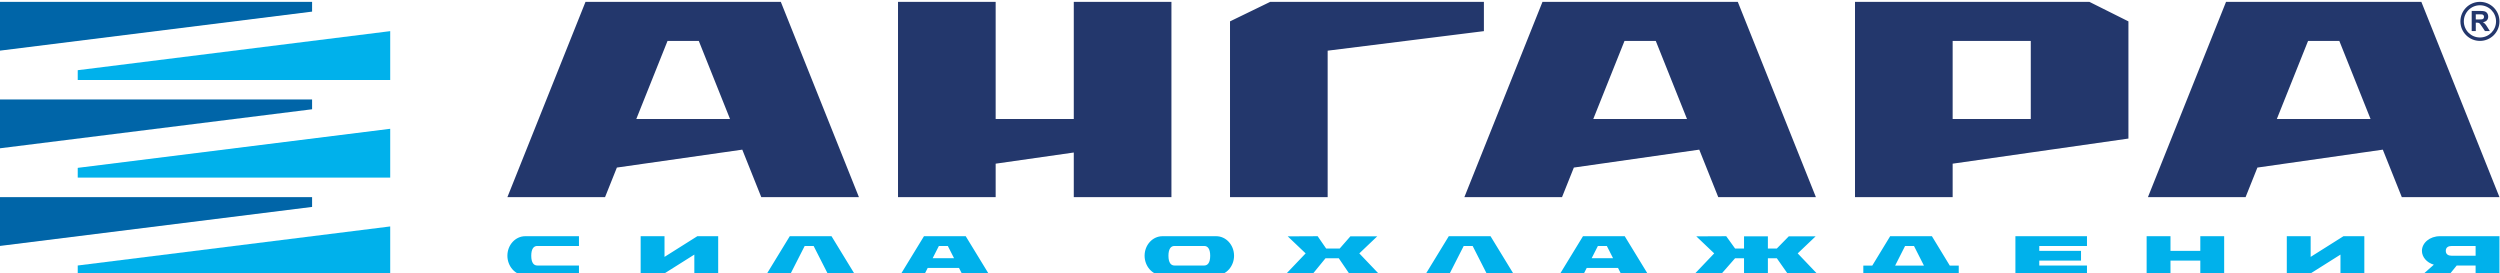 <?xml version="1.0" encoding="UTF-8"?>
<!DOCTYPE svg PUBLIC "-//W3C//DTD SVG 1.1//EN" "http://www.w3.org/Graphics/SVG/1.1/DTD/svg11.dtd">
<!-- Creator: CorelDRAW -->
<svg xmlns="http://www.w3.org/2000/svg" xml:space="preserve" width="65mm" height="7.109mm" version="1.1" style="shape-rendering:geometricPrecision; text-rendering:geometricPrecision; image-rendering:optimizeQuality; fill-rule:evenodd; clip-rule:evenodd"
viewBox="0 0 6500 710.94"
 xmlns:xlink="http://www.w3.org/1999/xlink"
 xmlns:xodm="http://www.corel.com/coreldraw/odm/2003">
 <defs>
  <style type="text/css">
   <![CDATA[
    .fil2 {fill:#0065A8}
    .fil1 {fill:#00B1EB}
    .fil0 {fill:#23376C;fill-rule:nonzero}
   ]]>
  </style>
 </defs>
 <g id="Слой_x0020_1">
  <g id="_2433785710128">
   <path class="fil0" d="M1816.78 106.36l-81.27 0 -81.25 203.13 243.76 0c-27.08,-67.71 -54.16,-135.41 -81.24,-203.13zm416.39 406.26l-253.9 0 -49.41 -123.52 -326.07 46.58 -30.78 76.94 -253.9 0 203.13 -507.82c169.27,0 338.54,0 507.8,0 67.73,169.27 135.43,338.54 203.13,507.82zm2071.89 -406.26l-81.27 0 -81.25 203.13 243.76 0c-27.08,-67.71 -54.16,-135.41 -81.24,-203.13zm416.39 406.26l-253.9 0 -49.41 -123.52 -326.07 46.58 -30.78 76.94 -253.9 0 203.13 -507.82c169.27,0 338.54,0 507.8,0 67.73,169.27 135.43,338.54 203.13,507.82zm1360.95 -406.26l-81.26 0 -81.25 203.13 243.75 0c-27.08,-67.71 -54.16,-135.41 -81.24,-203.13zm416.4 406.26l-253.91 0 -49.41 -123.52 -326.06 46.58 -30.78 76.94 -253.9 0 203.12 -507.82c169.27,0 338.54,0 507.81,0 67.72,169.27 135.42,338.54 203.13,507.82zm-3196.22 -507.82l-104.56 50.78 0 457.04 253.9 0 0 -380.86 406.25 -50.79 0 -76.17 -555.59 0zm3145.44 0c14.02,0 26.73,5.69 35.91,14.88 9.18,9.18 14.87,21.88 14.87,35.9 0,14.02 -5.69,26.73 -14.87,35.91 -9.18,9.18 -21.89,14.87 -35.91,14.87 -14.02,0 -26.72,-5.69 -35.9,-14.87 -9.2,-9.18 -14.88,-21.89 -14.88,-35.91 0,-14.02 5.68,-26.72 14.88,-35.9 9.18,-9.19 21.88,-14.88 35.9,-14.88zm29.61 21.17c-7.57,-7.58 -18.05,-12.27 -29.61,-12.27 -11.56,0 -22.04,4.69 -29.61,12.27 -7.58,7.57 -12.27,18.05 -12.27,29.61 0,11.56 4.69,22.04 12.27,29.62 7.57,7.58 18.05,12.27 29.61,12.27 11.56,0 22.04,-4.69 29.61,-12.27 7.59,-7.58 12.28,-18.06 12.28,-29.62 0,-11.56 -4.69,-22.04 -12.28,-29.61zm-51.04 54.88l0 -52.45 22.31 0c5.6,0 9.68,0.47 12.23,1.41 2.54,0.94 4.57,2.61 6.1,5.02 1.52,2.42 2.3,5.16 2.3,8.26 0,3.95 -1.15,7.19 -3.46,9.76 -2.31,2.56 -5.75,4.17 -10.35,4.85 2.29,1.32 4.17,2.79 5.64,4.39 1.5,1.61 3.5,4.45 6.02,8.53l6.4 10.23 -12.67 0 -7.6 -11.45c-2.72,-4.07 -4.59,-6.64 -5.6,-7.7 -1,-1.05 -2.07,-1.78 -3.19,-2.17 -1.13,-0.39 -2.91,-0.59 -5.36,-0.59l-2.15 0 0 21.91 -10.62 0zm10.62 -30.26l7.84 0c5.08,0 8.24,-0.21 9.51,-0.65 1.27,-0.43 2.26,-1.18 2.97,-2.22 0.72,-1.05 1.08,-2.37 1.08,-3.94 0,-1.77 -0.48,-3.19 -1.42,-4.29 -0.94,-1.08 -2.27,-1.77 -3.98,-2.05 -0.87,-0.13 -3.44,-0.18 -7.73,-0.18l-8.27 0 0 13.33zm-3391.49 462.03l-253.91 0 0 -116.07 -203.13 29.02 0 87.05 -253.91 0c0,-169.27 0,-338.55 0,-507.82l253.91 0 0 304.69 203.13 0 0 -304.69 253.91 0c0,169.27 0,338.55 0,507.82zm2488.33 -152.35l-457.05 65.3 0 87.05 -253.91 0c0,-169.27 0,-338.55 0,-507.82l609.39 0 101.57 50.78 0 304.69zm-457.05 -50.78l203.14 0c0,-67.7 0,-135.42 0,-203.13l-203.14 0c0,67.71 0,135.42 0,203.13z"/>
   <path class="fil1" d="M4927.42 690.64l25.85 -50.97 23.26 0 25.84 50.97 -74.95 0zm165.42 25.1l0 -25.1 -23.26 0 -46.52 -76.46 -108.56 0 -46.53 76.46 -23.26 0 0 25.1 248.13 0zm-1609.56 -69.57l27.69 -31.61 69.78 0 -46.51 44.27 54.27 56.91 -77.54 0 -30.15 -44.26 -34.47 0 -36.18 44.26 -69.79 0 54.28 -56.91 -46.53 -44.27 77.79 -0.38 22.05 31.99 35.31 0zm2462.54 69.57l0 -101.56 62.04 0 0 53.77 85.29 -53.77 54.28 0 0 101.56 -62.04 0 0 -53.76 -85.29 53.76 -54.28 0zm-2078.15 0l69.78 0c-43.81,-71.74 -17.3,-28.33 -62.03,-101.56 -36.19,0 -72.37,0 -108.56,0 -36.5,59.76 -21.96,35.97 -62.03,101.56l62.03 0c19.27,-37.85 18.92,-37.16 38.78,-76.17l23.26 0c19.85,39.01 19.5,38.32 38.77,76.17zm2569.1 -76.17l-62.04 0c-8.57,0 -15.51,3.35 -15.51,12.7 0,9.35 6.94,12.7 15.51,12.7l62.04 0 0 -25.4zm62.03 -25.39l-155.08 0c-25.69,0 -46.53,17.05 -46.53,38.09 0,15.72 12.23,30.55 30.97,35.94l-30.97 27.53 69.79 0 20.68 -25.39 49.11 0 0 25.39 62.03 0 0 -101.56zm-2373.3 82.52l81.42 0 9.69 19.04 69.79 0c-43.82,-71.74 -17.31,-28.33 -62.03,-101.56 -36.19,0 -72.38,0 -108.56,0 -36.5,59.76 -21.97,35.97 -62.04,101.56l62.04 0 9.69 -19.04zm68.49 -25.39l-55.57 0 16.16 -31.74 23.26 0 16.15 31.74zm1046.19 44.43l186.09 0 0 -25.38 -124.05 0 0 -12.71 108.55 0 0 -25.38 -108.55 0 0 -12.7 124.05 0 0 -25.38 -186.09 -0.01 0 101.56zm-2186.72 -76.17c-8.55,0 -15.5,6.69 -15.5,25.4 0,18.69 6.95,25.38 15.5,25.38 43.95,0 33.61,0 77.55,0 8.56,0 15.5,-6.69 15.5,-25.38 0,-18.71 -6.94,-25.4 -15.5,-25.4 -43.94,0 -33.6,0 -77.55,0zm-31.01 76.17c-27.24,0 -46.52,-24.46 -46.52,-50.77 0,-28.05 20.83,-50.79 46.52,-50.79l139.57 0c25.7,0 46.53,22.74 46.53,50.79 0,26.31 -19.29,50.77 -46.53,50.77 -64.61,0 -74.95,0 -139.57,0zm1574.12 0l-62.03 0 0 -44.26 -23.26 0 -38.77 44.26 -69.79 0 54.28 -56.91 -46.52 -44.27 77.78 -0.38 23.02 31.99 23.26 0 0 -31.61 62.03 0 0 31.61 23.27 0 31.01 -31.61 69.79 0 -46.53 44.27 54.28 56.91 -77.54 0 -31.01 -44.26 -23.27 0 0 44.26zm1186.41 0l-62.04 0 0 -38.09 -77.54 0 0 38.09 -62.03 0 0 -101.56 62.03 0 0 38.09 77.54 0 0 -38.09 62.04 0 0 101.56zm-4117.36 0l0 -101.56 62.03 0 0 53.77 85.3 -53.77 54.27 0 0 101.56 -62.03 0 0 -53.77 -85.29 53.77 -54.28 0zm488.51 0l69.79 0c-43.81,-71.74 -17.3,-28.32 -62.03,-101.56 -36.18,0 -72.38,0 -108.56,0 -36.49,59.76 -21.97,35.97 -62.03,101.56l62.03 0c19.27,-37.85 18.92,-37.16 38.77,-76.17l23.27 0c19.85,39.01 19.5,38.32 38.76,76.17zm257.84 -19.04l81.42 0 9.69 19.04 69.79 0c-43.82,-71.74 -17.31,-28.33 -62.03,-101.56 -36.19,0 -72.38,0 -108.56,0 -36.5,59.76 -21.97,35.97 -62.03,101.56l62.03 0 9.69 -19.04zm68.49 -25.39l-55.56 0 16.15 -31.74 23.26 0 16.15 31.74zm-975.26 44.43l-139.56 0c-27.25,0 -46.53,-24.46 -46.53,-50.77 0,-28.05 20.83,-50.79 46.53,-50.79l139.56 0 0 25.39 -108.54 0c-8.57,0 -15.51,6.69 -15.51,25.4 0,18.69 6.94,25.38 15.51,25.38l108.54 0 0 25.39z"/>
   <path class="fil2" d="M-1.2 4.79l0 126.97 812.5 -101.57 0 -25.4 -812.5 0zm0 253.91l0 126.96 812.5 -101.56 0 -25.4 -812.5 0zm0 253.91l0 126.96 812.5 -101.56 0 -25.4 -812.5 0z"/>
   <path class="fil1" d="M1014.42 715.74l0 -126.96 -812.5 101.56 0 25.4 812.5 0zm0 -253.9l0 -126.97 -812.5 101.57 0 25.4 812.5 0zm0 -253.91l0 -126.96 -812.5 101.56 0 25.4 812.5 0z"/>
  </g>
 </g>
</svg>
